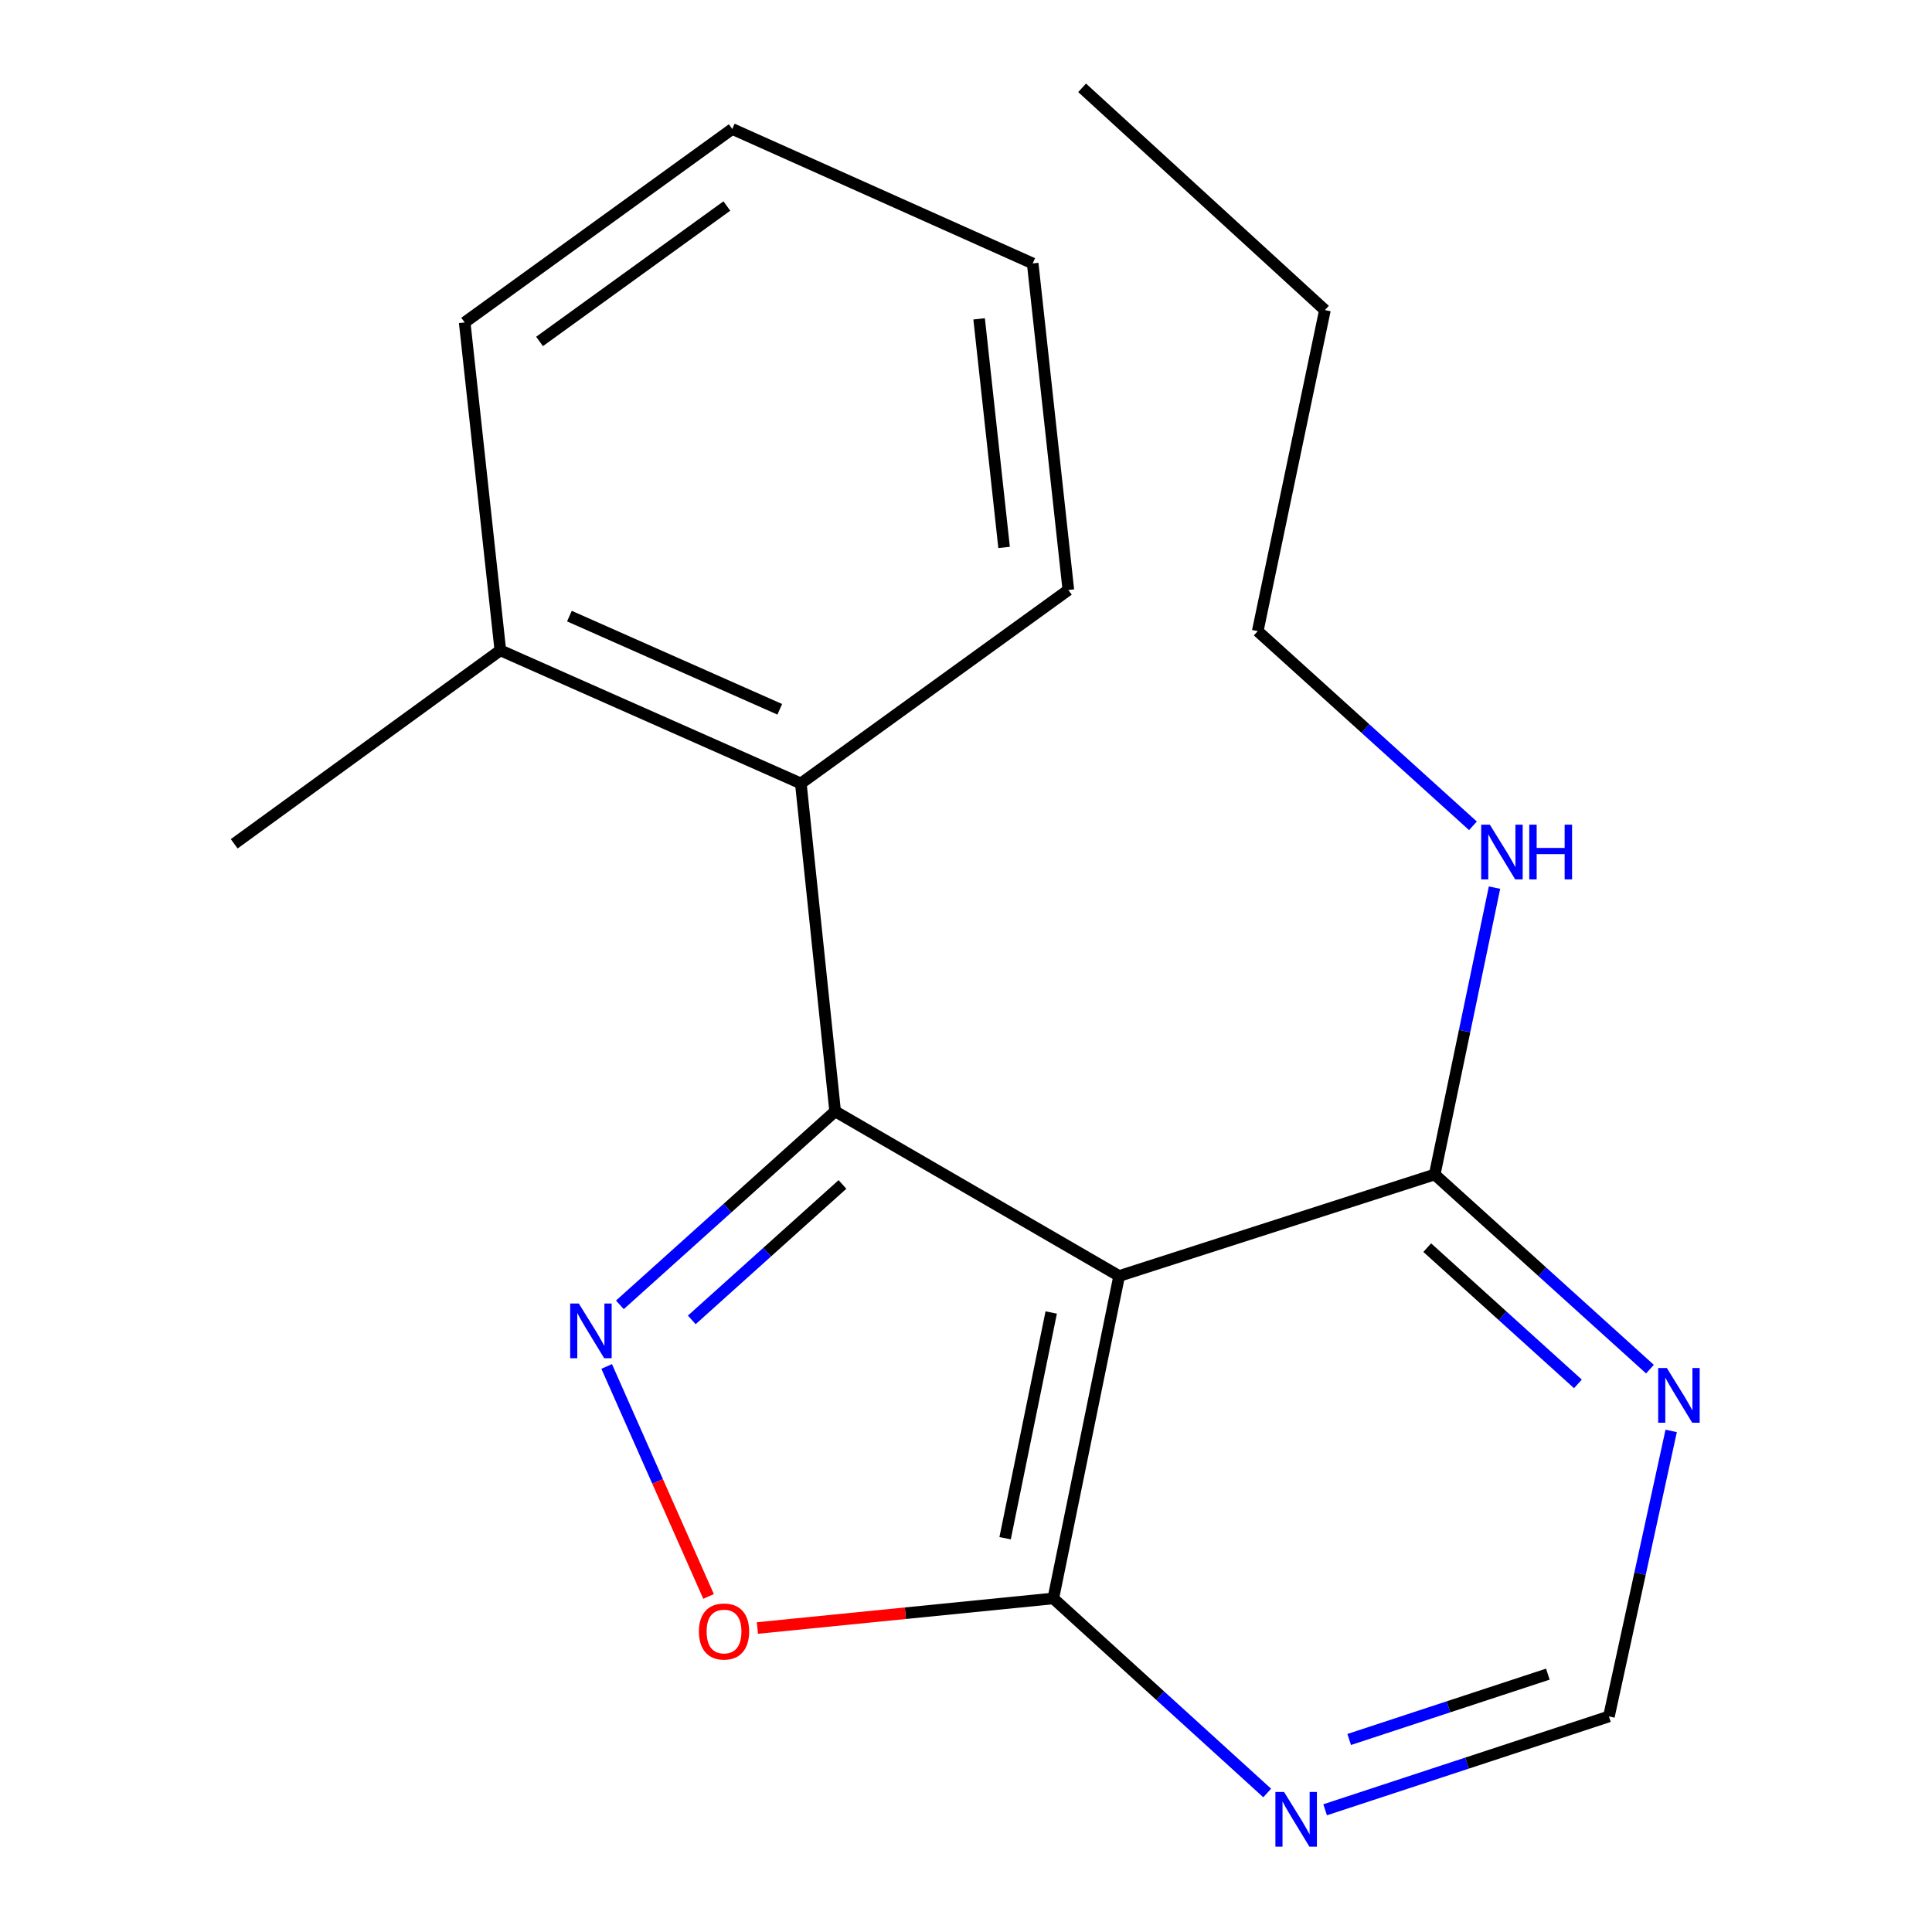 <?xml version='1.0' encoding='iso-8859-1'?>
<svg version='1.1' baseProfile='full'
              xmlns='http://www.w3.org/2000/svg'
                      xmlns:rdkit='http://www.rdkit.org/xml'
                      xmlns:xlink='http://www.w3.org/1999/xlink'
                  xml:space='preserve'
width='1000px' height='1000px' viewBox='0 0 1000 1000'>
<!-- END OF HEADER -->
<rect style='opacity:1.0;fill:#FFFFFF;stroke:none' width='1000' height='1000' x='0' y='0'> </rect>
<path class='bond-0' d='M 432.27,575.229 L 376.557,625.308' style='fill:none;fill-rule:evenodd;stroke:#000000;stroke-width:6px;stroke-linecap:butt;stroke-linejoin:miter;stroke-opacity:1' />
<path class='bond-0' d='M 376.557,625.308 L 320.844,675.388' style='fill:none;fill-rule:evenodd;stroke:#0000FF;stroke-width:6px;stroke-linecap:butt;stroke-linejoin:miter;stroke-opacity:1' />
<path class='bond-0' d='M 436.062,613.066 L 397.063,648.121' style='fill:none;fill-rule:evenodd;stroke:#000000;stroke-width:6px;stroke-linecap:butt;stroke-linejoin:miter;stroke-opacity:1' />
<path class='bond-0' d='M 397.063,648.121 L 358.064,683.177' style='fill:none;fill-rule:evenodd;stroke:#0000FF;stroke-width:6px;stroke-linecap:butt;stroke-linejoin:miter;stroke-opacity:1' />
<path class='bond-1' d='M 432.27,575.229 L 579.271,660.454' style='fill:none;fill-rule:evenodd;stroke:#000000;stroke-width:6px;stroke-linecap:butt;stroke-linejoin:miter;stroke-opacity:1' />
<path class='bond-4' d='M 432.27,575.229 L 414.512,405.511' style='fill:none;fill-rule:evenodd;stroke:#000000;stroke-width:6px;stroke-linecap:butt;stroke-linejoin:miter;stroke-opacity:1' />
<path class='bond-3' d='M 314.012,707.275 L 340.38,766.795' style='fill:none;fill-rule:evenodd;stroke:#0000FF;stroke-width:6px;stroke-linecap:butt;stroke-linejoin:miter;stroke-opacity:1' />
<path class='bond-3' d='M 340.38,766.795 L 366.749,826.315' style='fill:none;fill-rule:evenodd;stroke:#FF0000;stroke-width:6px;stroke-linecap:butt;stroke-linejoin:miter;stroke-opacity:1' />
<path class='bond-2' d='M 579.271,660.454 L 545.188,827.343' style='fill:none;fill-rule:evenodd;stroke:#000000;stroke-width:6px;stroke-linecap:butt;stroke-linejoin:miter;stroke-opacity:1' />
<path class='bond-2' d='M 544.104,679.349 L 520.245,796.171' style='fill:none;fill-rule:evenodd;stroke:#000000;stroke-width:6px;stroke-linecap:butt;stroke-linejoin:miter;stroke-opacity:1' />
<path class='bond-5' d='M 579.271,660.454 L 742.598,607.914' style='fill:none;fill-rule:evenodd;stroke:#000000;stroke-width:6px;stroke-linecap:butt;stroke-linejoin:miter;stroke-opacity:1' />
<path class='bond-6' d='M 545.188,827.343 L 600.543,877.693' style='fill:none;fill-rule:evenodd;stroke:#000000;stroke-width:6px;stroke-linecap:butt;stroke-linejoin:miter;stroke-opacity:1' />
<path class='bond-6' d='M 600.543,877.693 L 655.899,928.043' style='fill:none;fill-rule:evenodd;stroke:#0000FF;stroke-width:6px;stroke-linecap:butt;stroke-linejoin:miter;stroke-opacity:1' />
<path class='bond-19' d='M 545.188,827.343 L 468.612,835' style='fill:none;fill-rule:evenodd;stroke:#000000;stroke-width:6px;stroke-linecap:butt;stroke-linejoin:miter;stroke-opacity:1' />
<path class='bond-19' d='M 468.612,835 L 392.036,842.656' style='fill:none;fill-rule:evenodd;stroke:#FF0000;stroke-width:6px;stroke-linecap:butt;stroke-linejoin:miter;stroke-opacity:1' />
<path class='bond-9' d='M 414.512,405.511 L 258.973,336.611' style='fill:none;fill-rule:evenodd;stroke:#000000;stroke-width:6px;stroke-linecap:butt;stroke-linejoin:miter;stroke-opacity:1' />
<path class='bond-9' d='M 403.605,367.129 L 294.728,318.9' style='fill:none;fill-rule:evenodd;stroke:#000000;stroke-width:6px;stroke-linecap:butt;stroke-linejoin:miter;stroke-opacity:1' />
<path class='bond-11' d='M 414.512,405.511 L 552.976,305.374' style='fill:none;fill-rule:evenodd;stroke:#000000;stroke-width:6px;stroke-linecap:butt;stroke-linejoin:miter;stroke-opacity:1' />
<path class='bond-7' d='M 742.598,607.914 L 798.305,658.29' style='fill:none;fill-rule:evenodd;stroke:#000000;stroke-width:6px;stroke-linecap:butt;stroke-linejoin:miter;stroke-opacity:1' />
<path class='bond-7' d='M 798.305,658.29 L 854.012,708.665' style='fill:none;fill-rule:evenodd;stroke:#0000FF;stroke-width:6px;stroke-linecap:butt;stroke-linejoin:miter;stroke-opacity:1' />
<path class='bond-7' d='M 738.736,645.779 L 777.731,681.042' style='fill:none;fill-rule:evenodd;stroke:#000000;stroke-width:6px;stroke-linecap:butt;stroke-linejoin:miter;stroke-opacity:1' />
<path class='bond-7' d='M 777.731,681.042 L 816.726,716.304' style='fill:none;fill-rule:evenodd;stroke:#0000FF;stroke-width:6px;stroke-linecap:butt;stroke-linejoin:miter;stroke-opacity:1' />
<path class='bond-10' d='M 742.598,607.914 L 758.077,533.673' style='fill:none;fill-rule:evenodd;stroke:#000000;stroke-width:6px;stroke-linecap:butt;stroke-linejoin:miter;stroke-opacity:1' />
<path class='bond-10' d='M 758.077,533.673 L 773.556,459.431' style='fill:none;fill-rule:evenodd;stroke:#0000FF;stroke-width:6px;stroke-linecap:butt;stroke-linejoin:miter;stroke-opacity:1' />
<path class='bond-21' d='M 685.888,936.741 L 759.335,912.58' style='fill:none;fill-rule:evenodd;stroke:#0000FF;stroke-width:6px;stroke-linecap:butt;stroke-linejoin:miter;stroke-opacity:1' />
<path class='bond-21' d='M 759.335,912.58 L 832.783,888.42' style='fill:none;fill-rule:evenodd;stroke:#000000;stroke-width:6px;stroke-linecap:butt;stroke-linejoin:miter;stroke-opacity:1' />
<path class='bond-21' d='M 698.337,900.354 L 749.75,883.441' style='fill:none;fill-rule:evenodd;stroke:#0000FF;stroke-width:6px;stroke-linecap:butt;stroke-linejoin:miter;stroke-opacity:1' />
<path class='bond-21' d='M 749.75,883.441 L 801.163,866.529' style='fill:none;fill-rule:evenodd;stroke:#000000;stroke-width:6px;stroke-linecap:butt;stroke-linejoin:miter;stroke-opacity:1' />
<path class='bond-8' d='M 864.999,740.642 L 848.891,814.531' style='fill:none;fill-rule:evenodd;stroke:#0000FF;stroke-width:6px;stroke-linecap:butt;stroke-linejoin:miter;stroke-opacity:1' />
<path class='bond-8' d='M 848.891,814.531 L 832.783,888.42' style='fill:none;fill-rule:evenodd;stroke:#000000;stroke-width:6px;stroke-linecap:butt;stroke-linejoin:miter;stroke-opacity:1' />
<path class='bond-12' d='M 258.973,336.611 L 121.225,436.748' style='fill:none;fill-rule:evenodd;stroke:#000000;stroke-width:6px;stroke-linecap:butt;stroke-linejoin:miter;stroke-opacity:1' />
<path class='bond-13' d='M 258.973,336.611 L 240.517,166.893' style='fill:none;fill-rule:evenodd;stroke:#000000;stroke-width:6px;stroke-linecap:butt;stroke-linejoin:miter;stroke-opacity:1' />
<path class='bond-14' d='M 762.396,427.439 L 706.698,377.058' style='fill:none;fill-rule:evenodd;stroke:#0000FF;stroke-width:6px;stroke-linecap:butt;stroke-linejoin:miter;stroke-opacity:1' />
<path class='bond-14' d='M 706.698,377.058 L 650.999,326.676' style='fill:none;fill-rule:evenodd;stroke:#000000;stroke-width:6px;stroke-linecap:butt;stroke-linejoin:miter;stroke-opacity:1' />
<path class='bond-16' d='M 552.976,305.374 L 534.519,136.355' style='fill:none;fill-rule:evenodd;stroke:#000000;stroke-width:6px;stroke-linecap:butt;stroke-linejoin:miter;stroke-opacity:1' />
<path class='bond-16' d='M 519.713,283.351 L 506.794,165.037' style='fill:none;fill-rule:evenodd;stroke:#000000;stroke-width:6px;stroke-linecap:butt;stroke-linejoin:miter;stroke-opacity:1' />
<path class='bond-20' d='M 240.517,166.893 L 379.014,66.757' style='fill:none;fill-rule:evenodd;stroke:#000000;stroke-width:6px;stroke-linecap:butt;stroke-linejoin:miter;stroke-opacity:1' />
<path class='bond-20' d='M 279.264,176.731 L 376.213,106.635' style='fill:none;fill-rule:evenodd;stroke:#000000;stroke-width:6px;stroke-linecap:butt;stroke-linejoin:miter;stroke-opacity:1' />
<path class='bond-15' d='M 650.999,326.676 L 685.781,160.503' style='fill:none;fill-rule:evenodd;stroke:#000000;stroke-width:6px;stroke-linecap:butt;stroke-linejoin:miter;stroke-opacity:1' />
<path class='bond-17' d='M 685.781,160.503 L 560.099,45.455' style='fill:none;fill-rule:evenodd;stroke:#000000;stroke-width:6px;stroke-linecap:butt;stroke-linejoin:miter;stroke-opacity:1' />
<path class='bond-18' d='M 534.519,136.355 L 379.014,66.757' style='fill:none;fill-rule:evenodd;stroke:#000000;stroke-width:6px;stroke-linecap:butt;stroke-linejoin:miter;stroke-opacity:1' />
<path  class='atom-1' d='M 299.595 674.702
L 308.875 689.702
Q 309.795 691.182, 311.275 693.862
Q 312.755 696.542, 312.835 696.702
L 312.835 674.702
L 316.595 674.702
L 316.595 703.022
L 312.715 703.022
L 302.755 686.622
Q 301.595 684.702, 300.355 682.502
Q 299.155 680.302, 298.795 679.622
L 298.795 703.022
L 295.115 703.022
L 295.115 674.702
L 299.595 674.702
' fill='#0000FF'/>
<path  class='atom-4' d='M 361.754 844.464
Q 361.754 837.664, 365.114 833.864
Q 368.474 830.064, 374.754 830.064
Q 381.034 830.064, 384.394 833.864
Q 387.754 837.664, 387.754 844.464
Q 387.754 851.344, 384.354 855.264
Q 380.954 859.144, 374.754 859.144
Q 368.514 859.144, 365.114 855.264
Q 361.754 851.384, 361.754 844.464
M 374.754 855.944
Q 379.074 855.944, 381.394 853.064
Q 383.754 850.144, 383.754 844.464
Q 383.754 838.904, 381.394 836.104
Q 379.074 833.264, 374.754 833.264
Q 370.434 833.264, 368.074 836.064
Q 365.754 838.864, 365.754 844.464
Q 365.754 850.184, 368.074 853.064
Q 370.434 855.944, 374.754 855.944
' fill='#FF0000'/>
<path  class='atom-7' d='M 664.627 927.515
L 673.907 942.515
Q 674.827 943.995, 676.307 946.675
Q 677.787 949.355, 677.867 949.515
L 677.867 927.515
L 681.627 927.515
L 681.627 955.835
L 677.747 955.835
L 667.787 939.435
Q 666.627 937.515, 665.387 935.315
Q 664.187 933.115, 663.827 932.435
L 663.827 955.835
L 660.147 955.835
L 660.147 927.515
L 664.627 927.515
' fill='#0000FF'/>
<path  class='atom-8' d='M 862.753 708.07
L 872.033 723.07
Q 872.953 724.55, 874.433 727.23
Q 875.913 729.91, 875.993 730.07
L 875.993 708.07
L 879.753 708.07
L 879.753 736.39
L 875.873 736.39
L 865.913 719.99
Q 864.753 718.07, 863.513 715.87
Q 862.313 713.67, 861.953 712.99
L 861.953 736.39
L 858.273 736.39
L 858.273 708.07
L 862.753 708.07
' fill='#0000FF'/>
<path  class='atom-11' d='M 771.137 426.848
L 780.417 441.848
Q 781.337 443.328, 782.817 446.008
Q 784.297 448.688, 784.377 448.848
L 784.377 426.848
L 788.137 426.848
L 788.137 455.168
L 784.257 455.168
L 774.297 438.768
Q 773.137 436.848, 771.897 434.648
Q 770.697 432.448, 770.337 431.768
L 770.337 455.168
L 766.657 455.168
L 766.657 426.848
L 771.137 426.848
' fill='#0000FF'/>
<path  class='atom-11' d='M 791.537 426.848
L 795.377 426.848
L 795.377 438.888
L 809.857 438.888
L 809.857 426.848
L 813.697 426.848
L 813.697 455.168
L 809.857 455.168
L 809.857 442.088
L 795.377 442.088
L 795.377 455.168
L 791.537 455.168
L 791.537 426.848
' fill='#0000FF'/>
</svg>
